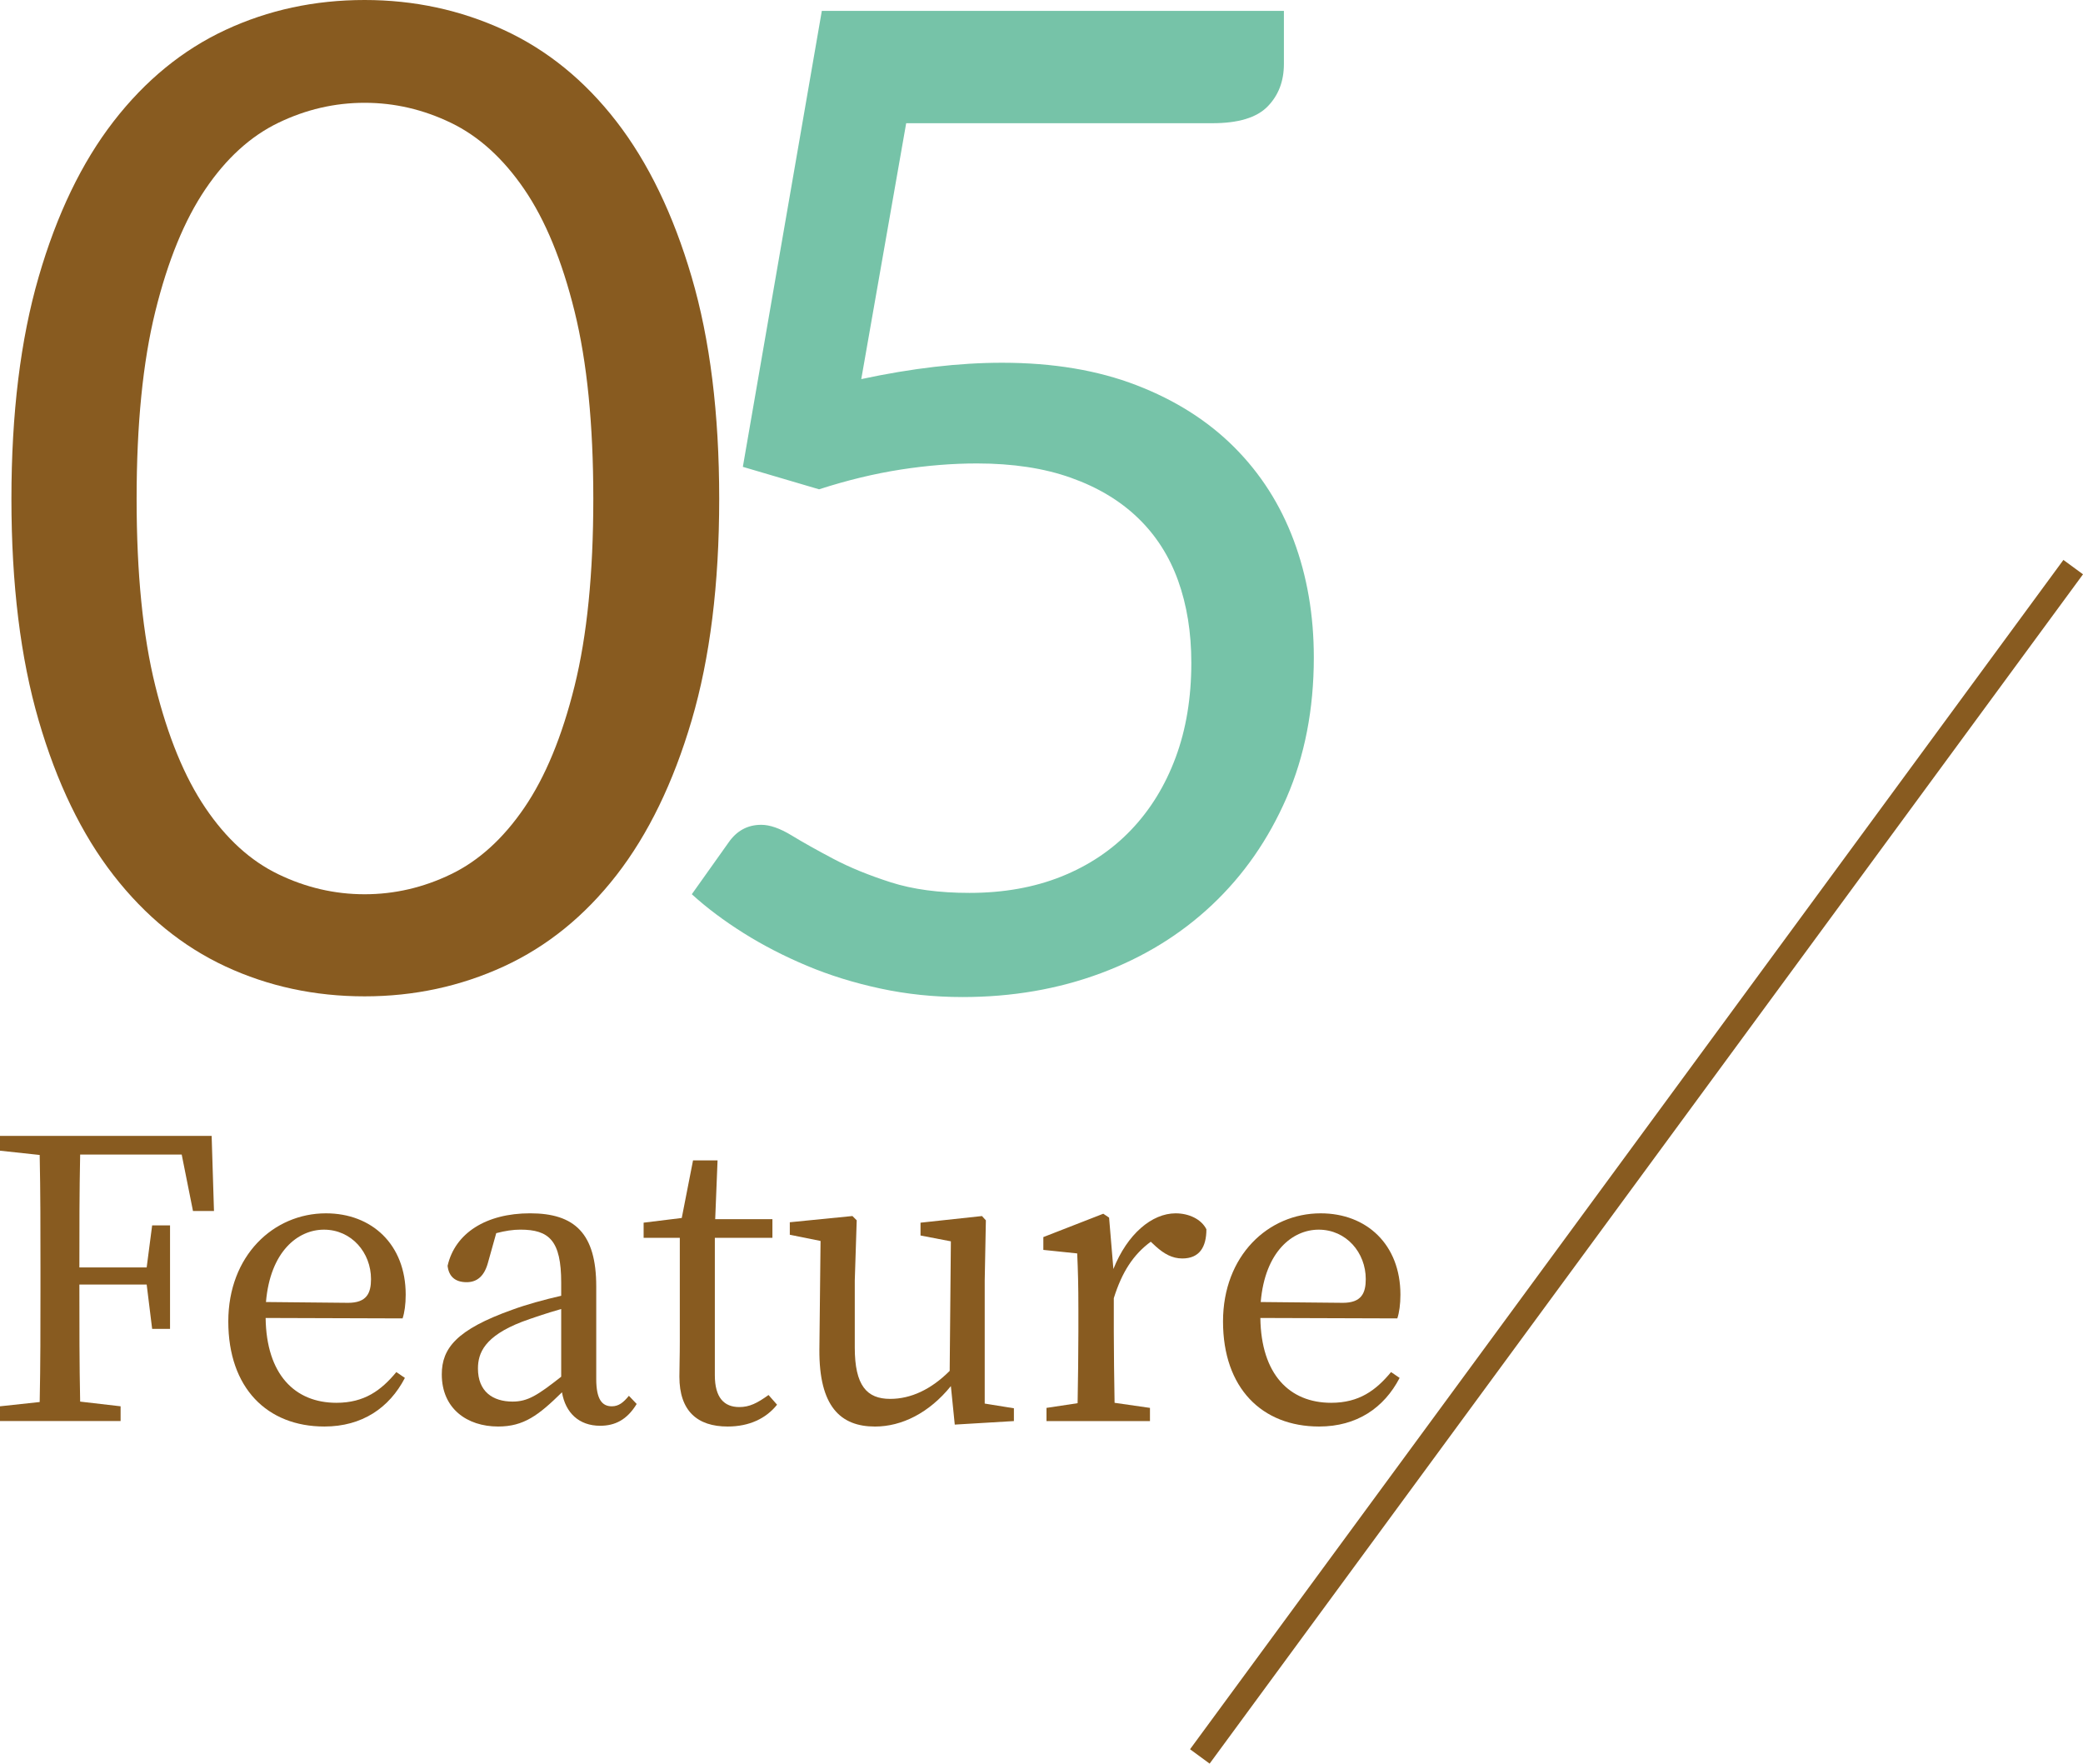 <?xml version="1.0" encoding="UTF-8"?><svg id="b" xmlns="http://www.w3.org/2000/svg" viewBox="0 0 85.703 72.558"><defs><style>.e{fill:#885b20;}.e,.f{stroke-width:0px;}.f{fill:#76c3a8;}.g{fill:none;stroke:#885b20;}</style></defs><g id="c"><path class="e" d="M29.591,20.524c0,3.51-.378,6.548-1.134,9.114s-1.788,4.689-3.094,6.369c-1.307,1.681-2.852,2.932-4.634,3.753-1.783.82-3.692,1.231-5.727,1.231-2.054,0-3.962-.411-5.726-1.231-1.765-.821-3.3-2.072-4.606-3.753-1.307-1.68-2.334-3.803-3.08-6.369-.747-2.566-1.12-5.604-1.12-9.114s.373-6.552,1.12-9.128c.746-2.576,1.773-4.709,3.08-6.398s2.842-2.944,4.606-3.766c1.764-.821,3.672-1.232,5.726-1.232,2.034,0,3.943.411,5.727,1.232,1.782.821,3.327,2.076,4.634,3.766,1.306,1.689,2.338,3.822,3.094,6.398s1.134,5.618,1.134,9.128ZM24.411,20.524c0-3.062-.257-5.633-.771-7.714s-1.203-3.757-2.071-5.026-1.872-2.179-3.011-2.729-2.323-.826-3.556-.826-2.418.275-3.556.826c-1.139.551-2.138,1.46-2.996,2.729-.859,1.27-1.545,2.945-2.059,5.026s-.77,4.652-.77,7.714.256,5.628.77,7.7c.514,2.071,1.199,3.742,2.059,5.012.858,1.27,1.857,2.18,2.996,2.729,1.138.551,2.324.826,3.556.826s2.417-.275,3.556-.826c1.139-.55,2.143-1.46,3.011-2.729s1.558-2.94,2.071-5.012c.514-2.072.771-4.639.771-7.7Z"/><path class="f" d="M52.825,2.632c0,.71-.224,1.293-.672,1.75-.448.458-1.204.687-2.268.687h-12.601l-1.848,10.528c2.09-.448,4.022-.673,5.796-.673,2.091,0,3.934.309,5.53.925,1.596.615,2.935,1.465,4.018,2.548s1.899,2.361,2.45,3.836.826,3.08.826,4.815c0,2.128-.374,4.051-1.12,5.769-.747,1.718-1.769,3.188-3.066,4.41-1.297,1.223-2.823,2.16-4.578,2.813-1.754.653-3.649.98-5.684.98-1.176,0-2.306-.117-3.388-.351-1.083-.232-2.091-.546-3.024-.938-.934-.393-1.802-.84-2.604-1.344-.803-.505-1.513-1.036-2.128-1.597l1.512-2.128c.336-.485.784-.728,1.344-.728.354,0,.771.145,1.246.434.476.29,1.05.611,1.722.966.672.355,1.461.677,2.366.967.905.289,1.983.434,3.234.434,1.399,0,2.66-.224,3.779-.672,1.12-.448,2.077-1.087,2.87-1.918.794-.831,1.404-1.824,1.834-2.982.43-1.157.645-2.454.645-3.892,0-1.251-.183-2.38-.546-3.389-.364-1.008-.915-1.866-1.652-2.575-.737-.71-1.657-1.261-2.758-1.652-1.102-.392-2.39-.588-3.864-.588-1.008,0-2.054.084-3.136.252-1.083.168-2.203.438-3.36.812l-3.136-.924L33.813.448h19.012v2.184Z"/><path class="e" d="M3.298,47.5c-.032,1.521-.032,3.059-.032,4.643h2.769l.225-1.729h.736v4.258h-.736l-.225-1.824h-2.769c0,1.713,0,3.281.032,4.816l1.664.193v.607H0v-.607l1.633-.176c.032-1.537.032-3.074.032-4.643v-.865c0-1.568,0-3.121-.032-4.656l-1.633-.176v-.609h8.708l.096,3.09h-.864l-.464-2.322H3.298Z"/><path class="e" d="M10.929,54.223c.031,2.322,1.2,3.49,2.913,3.49,1.152,0,1.841-.512,2.465-1.264l.352.24c-.64,1.232-1.76,2-3.312,2-2.354,0-3.954-1.584-3.954-4.322,0-2.705,1.856-4.449,4.018-4.449,1.889,0,3.281,1.281,3.281,3.346,0,.4-.048.736-.128.977l-5.634-.018ZM14.321,53.6c.769,0,.944-.4.944-.977,0-1.088-.8-2.033-1.937-2.033-1.072,0-2.209.896-2.385,2.977l3.377.033Z"/><path class="e" d="M26.195,57.762c-.4.656-.896.896-1.504.896-.865,0-1.425-.529-1.569-1.377-.96.943-1.568,1.408-2.625,1.408-1.28,0-2.32-.736-2.32-2.145,0-1.072.607-1.842,2.896-2.658.561-.207,1.312-.416,2.017-.576v-.543c0-1.729-.496-2.178-1.681-2.178-.304,0-.624.049-.992.145l-.336,1.201c-.144.543-.433.816-.88.816-.48,0-.736-.24-.785-.674.305-1.344,1.585-2.16,3.394-2.16,1.841,0,2.722.832,2.722,3.01v3.809c0,.832.239,1.121.64,1.121.288,0,.48-.16.704-.432l.32.336ZM23.09,53.855c-.624.176-1.232.385-1.616.527-1.536.594-1.809,1.281-1.809,1.922,0,.943.608,1.359,1.425,1.359.624,0,1.024-.256,2-1.023v-2.785Z"/><path class="e" d="M31.97,57.793c-.448.561-1.136.896-2.032.896-1.249,0-1.985-.641-1.985-2.049,0-.416.017-.801.017-1.457v-4.258h-1.489v-.623l1.569-.193.464-2.369h1.009l-.097,2.418h2.354v.768h-2.369v5.65c0,.93.384,1.312,1.008,1.312.417,0,.736-.16,1.201-.496l.352.4Z"/><path class="e" d="M41.716,57.938v.527l-2.433.145-.16-1.584c-.896,1.104-2.018,1.664-3.122,1.664-1.424,0-2.305-.832-2.288-3.17l.048-4.465-1.265-.256v-.514l2.577-.256.176.176-.08,2.482v2.752c0,1.568.496,2.113,1.457,2.113.848,0,1.681-.385,2.448-1.152l.049-5.33-1.249-.24v-.527l2.529-.273.16.176-.048,2.482v5.057l1.2.193Z"/><path class="e" d="M45.81,52.207c.576-1.441,1.584-2.289,2.561-2.289.545,0,1.057.24,1.265.656,0,.736-.288,1.201-.992,1.201-.416,0-.752-.193-1.089-.496l-.208-.193c-.72.529-1.185,1.248-1.521,2.322v1.375c0,.816.017,2.033.032,2.93l1.456.209v.543h-4.257v-.543l1.28-.193c.016-.879.032-2.129.032-2.945v-.912c0-.992-.017-1.6-.049-2.305l-1.393-.145v-.527l2.466-.961.239.16.177,2.113Z"/><path class="e" d="M51.856,54.223c.031,2.322,1.2,3.49,2.913,3.49,1.152,0,1.841-.512,2.465-1.264l.352.24c-.64,1.232-1.76,2-3.312,2-2.354,0-3.954-1.584-3.954-4.322,0-2.705,1.856-4.449,4.018-4.449,1.889,0,3.281,1.281,3.281,3.346,0,.4-.048.736-.128.977l-5.634-.018ZM55.249,53.6c.769,0,.944-.4.944-.977,0-1.088-.8-2.033-1.937-2.033-1.072,0-2.209.896-2.385,2.977l3.377.033Z"/><line id="d" class="g" x1="85.3" y1="23.332" x2="49.366" y2="72.262"/></g></svg>
